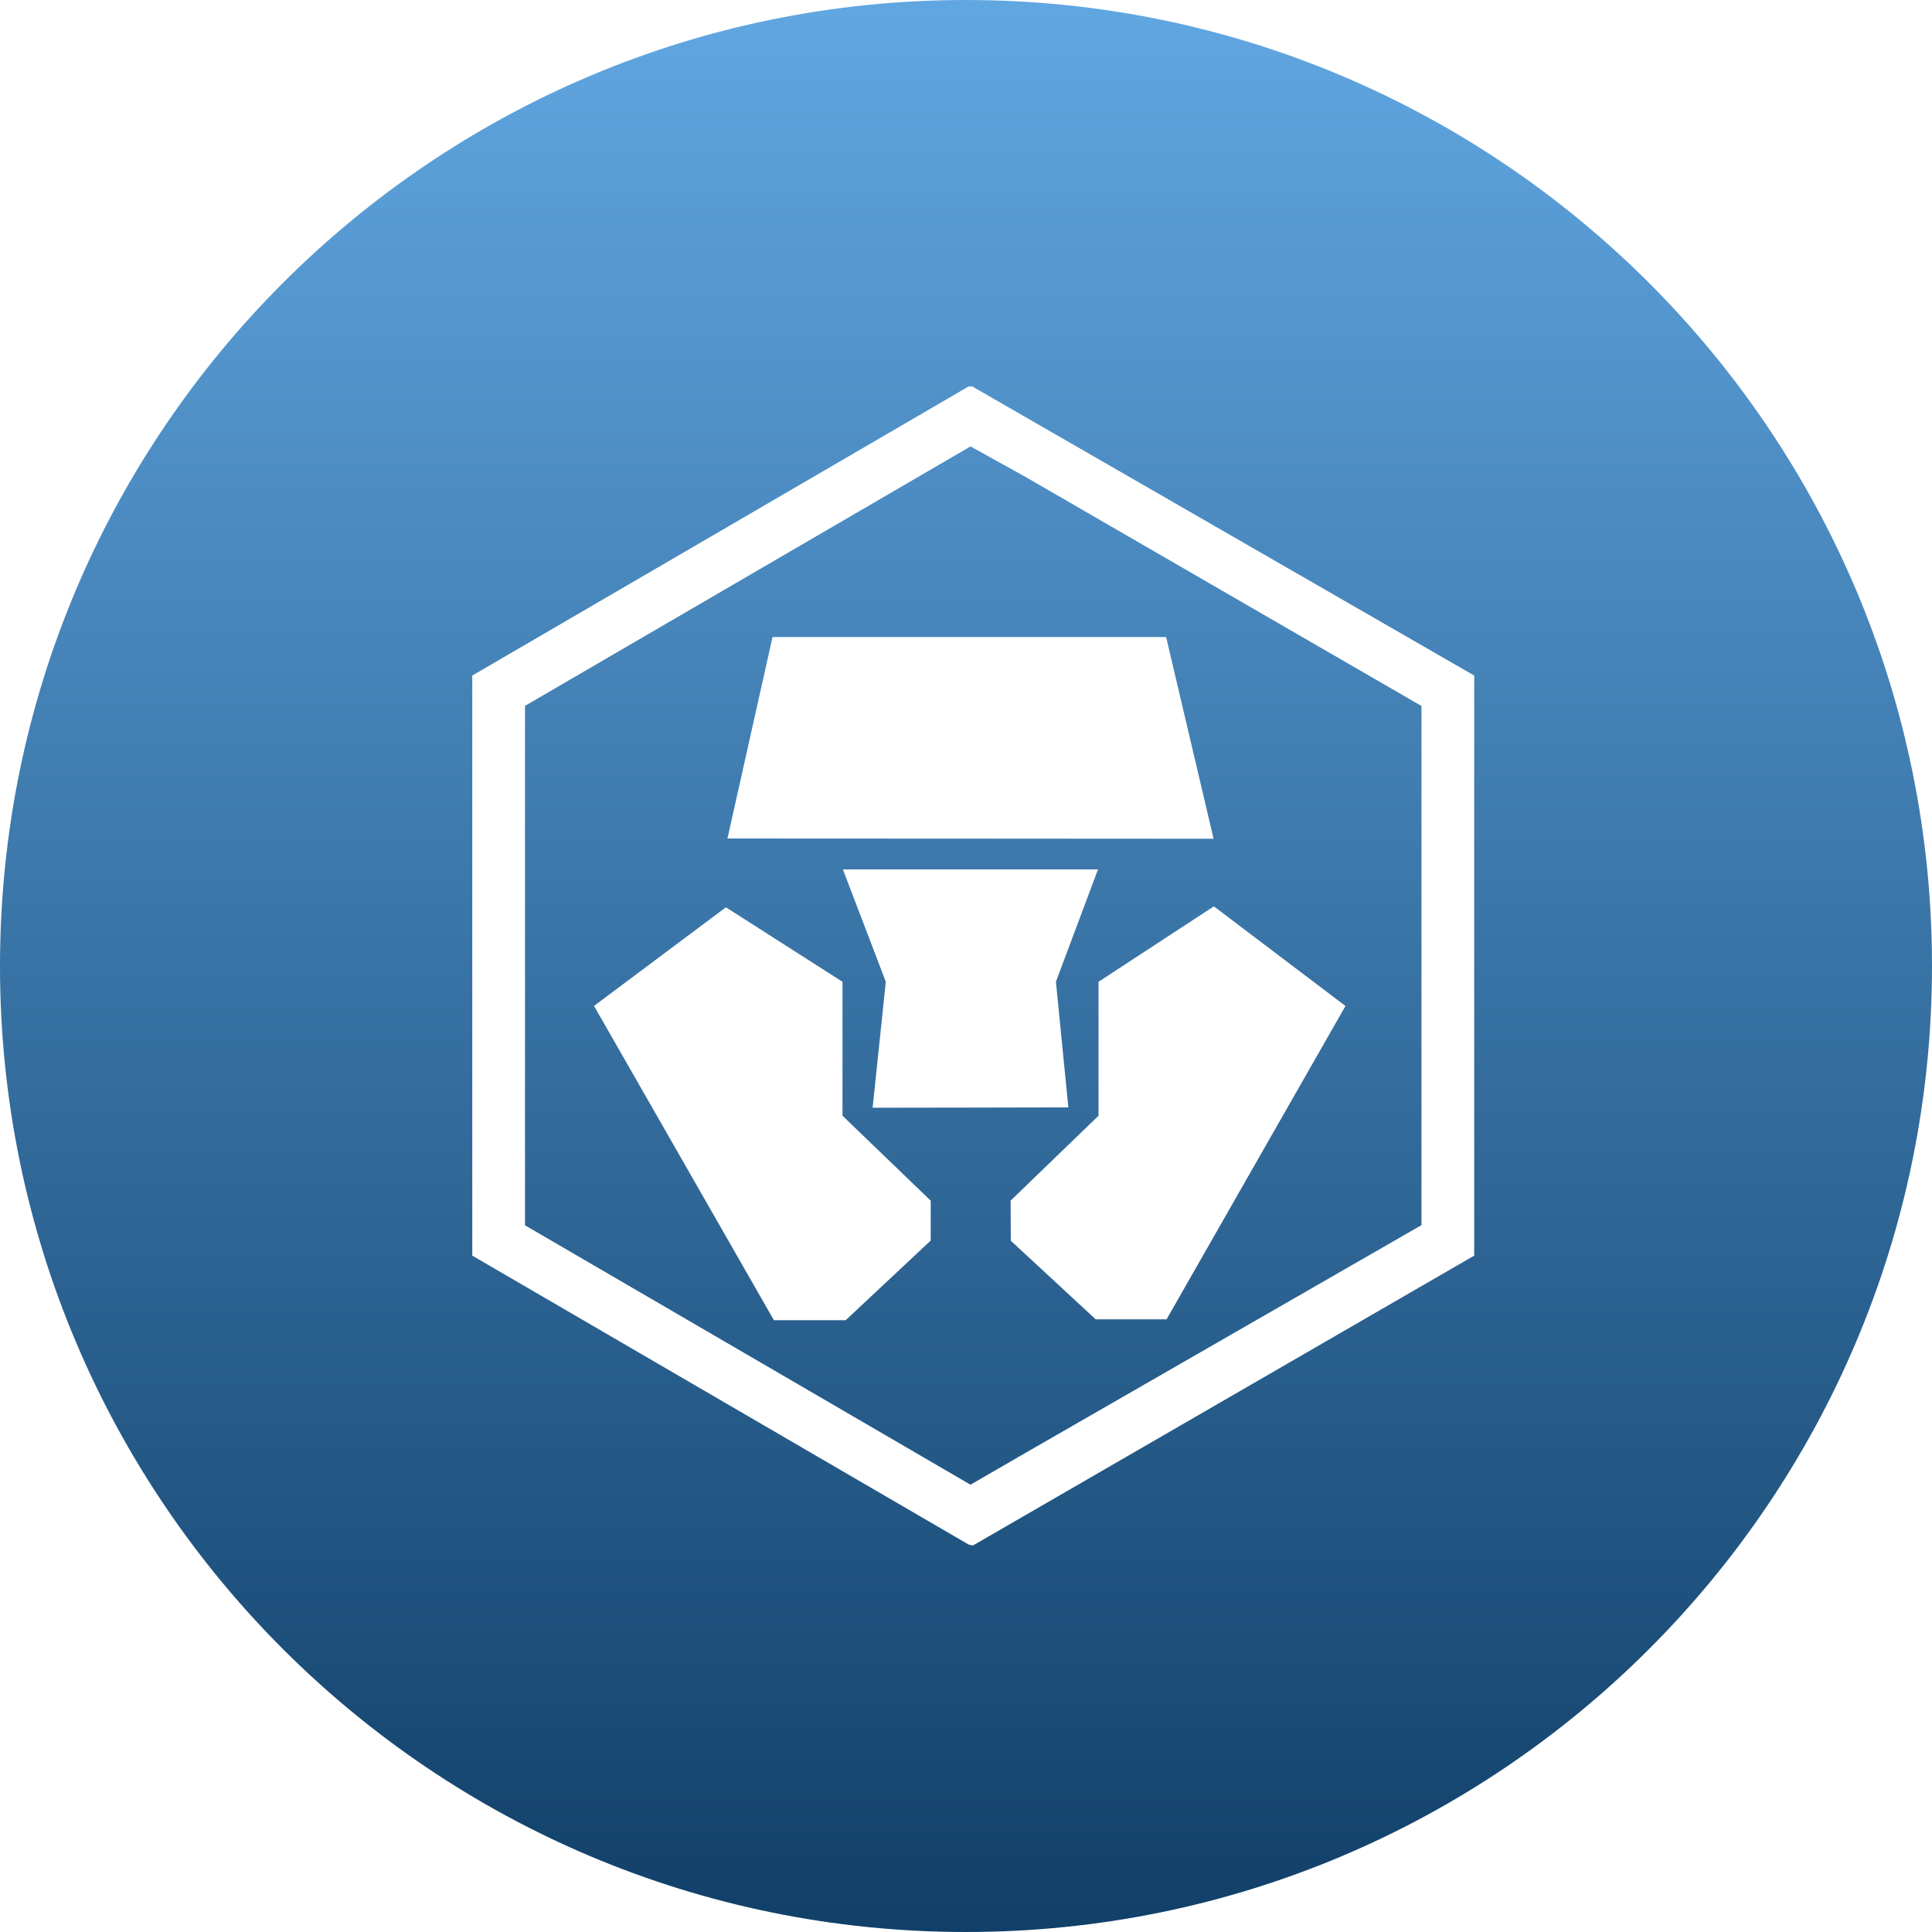 <svg width="65" height="65" viewBox="0 0 65 65" fill="none" xmlns="http://www.w3.org/2000/svg">
<path fill-rule="evenodd" clip-rule="evenodd" d="M0 32.5C0 14.551 14.55 0 32.5 0C50.449 0 65 14.551 65 32.5C65 50.449 50.449 65 32.5 65C14.55 65 0 50.449 0 32.5ZM49.598 22.728L32.708 13H32.591L15.889 22.728V42.244L32.591 51.966L32.727 52L49.598 42.244V22.728ZM32.653 15.019L17.663 23.748V41.224L32.651 49.951L34.482 48.892L47.824 41.218V23.752L34.482 16.034L32.653 15.019ZM19.985 33.843L24.422 30.525L28.345 33.031V37.537L31.314 40.397L31.312 41.738L28.452 44.417H26.037L19.985 33.843ZM34.001 40.393L34.007 41.742L36.863 44.387H39.248L45.267 33.845L40.839 30.493L36.959 33.031V37.537L34.001 40.393ZM29.802 33.031L28.358 29.25H36.941L35.525 33.031L35.944 37.257L32.632 37.264L29.358 37.269L29.802 33.031ZM24.474 28.21L32.632 28.214L40.83 28.219L39.233 21.433H25.991L24.474 28.21Z" fill="url(#paint0_linear)"/>
<defs>
<linearGradient id="paint0_linear" x2="1" gradientUnits="userSpaceOnUse" gradientTransform="translate(32.5) scale(65) rotate(90)">
<stop stop-color="#61A7E2"/>
<stop offset="1" stop-color="#103F68"/>
</linearGradient>
</defs>
</svg>
